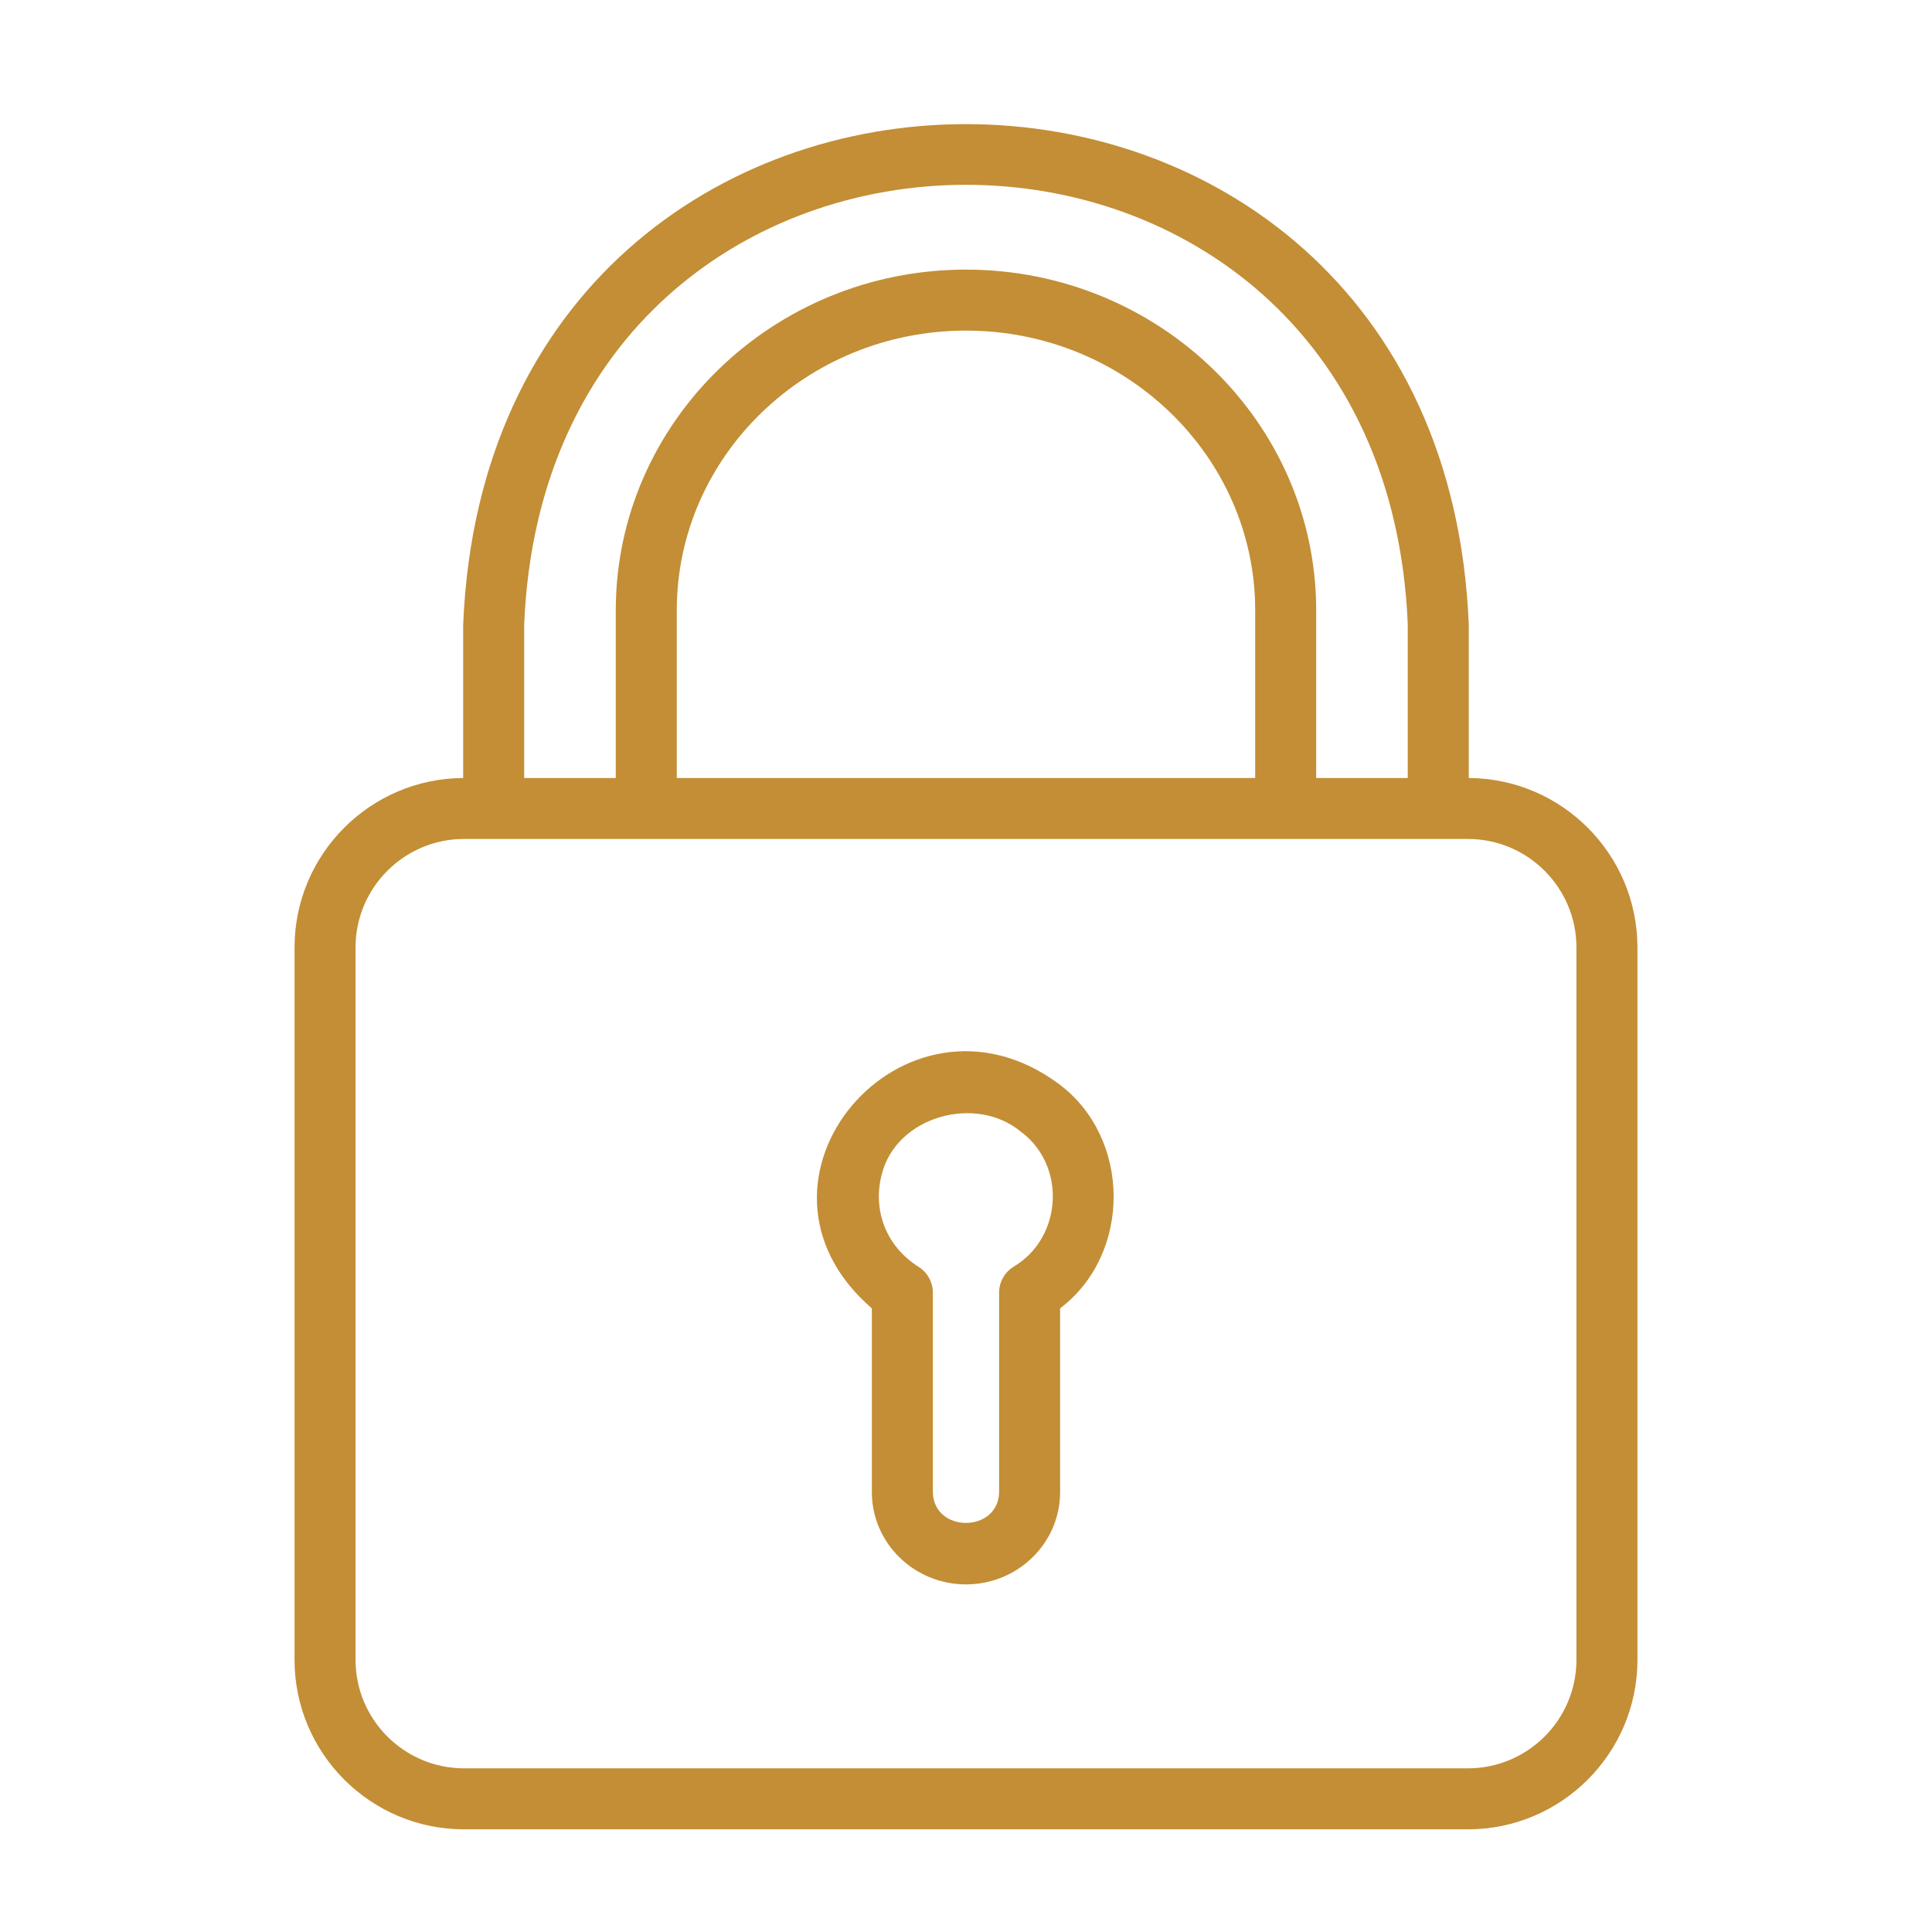 <svg xmlns="http://www.w3.org/2000/svg" xmlns:xlink="http://www.w3.org/1999/xlink" width="600" zoomAndPan="magnify" viewBox="0 0 450 450" height="600" preserveAspectRatio="xMidYMid meet" version="1.2"><defs><clipPath id="f763300cf5"><path d="M 68.727 28 L 381.477 28 L 381.477 426.336 L 68.727 426.336 Z M 68.727 28 "/></clipPath></defs><g id="630002bca4"><g clip-rule="nonzero" clip-path="url(#f763300cf5)"><path style=" stroke:none;fill-rule:nonzero;fill:#c38e35;fill-opacity:1;" d="M 342.102 181.215 L 342.102 145.414 C 335.699 -9.895 114.316 -9.949 107.887 145.414 C 107.887 145.414 107.887 181.215 107.887 181.215 C 86.211 181.32 68.605 198.98 68.605 220.688 C 68.605 220.688 68.605 386.609 68.605 386.609 C 68.605 408.375 86.316 426.086 108.082 426.086 C 108.082 426.086 341.906 426.086 341.906 426.086 C 363.684 426.086 381.391 408.375 381.391 386.609 L 381.391 220.688 C 381.391 198.98 363.785 181.32 342.102 181.215 Z M 122.094 145.414 C 127.75 8.898 322.262 8.945 327.895 145.414 C 327.895 145.414 327.895 181.207 327.895 181.207 L 306.566 181.207 L 306.566 142.18 C 306.566 98.41 269.969 62.797 224.988 62.797 C 180.016 62.797 143.426 98.41 143.426 142.18 L 143.426 181.207 L 122.094 181.207 Z M 292.359 181.207 L 157.633 181.207 L 157.633 142.18 C 157.633 106.242 187.848 77.004 224.988 77.004 C 262.137 77.004 292.359 106.242 292.359 142.18 Z M 367.184 386.605 C 367.184 400.543 355.844 411.879 341.906 411.879 L 108.082 411.879 C 94.148 411.879 82.812 400.543 82.812 386.605 L 82.812 220.688 C 82.812 206.754 94.148 195.41 108.082 195.41 C 108.082 195.41 341.906 195.41 341.906 195.41 C 355.844 195.41 367.184 206.754 367.184 220.688 Z M 367.184 386.605 "/></g><path style=" stroke:none;fill-rule:nonzero;fill:#c38e35;fill-opacity:1;" d="M 246.523 252.398 C 210.66 226.004 168.652 274.969 203.074 304.75 C 203.074 304.746 203.074 347.555 203.074 347.555 C 203.074 359.402 212.91 369.035 224.996 369.035 C 237.082 369.035 246.918 359.402 246.918 347.555 L 246.918 304.742 C 263.691 292.02 263.527 264.926 246.523 252.398 Z M 236.047 295.062 C 233.973 296.363 232.711 298.637 232.711 301.086 L 232.711 347.555 C 232.547 357.082 217.457 357.133 217.281 347.555 C 217.281 347.555 217.281 301.086 217.281 301.086 C 217.281 298.637 216.02 296.363 213.945 295.062 C 206.492 290.395 203.137 281.926 205.395 273.484 C 208.773 260.031 227.258 254.844 237.789 263.602 C 248.418 271.457 247.484 288.336 236.047 295.062 Z M 236.047 295.062 "/></g></svg>